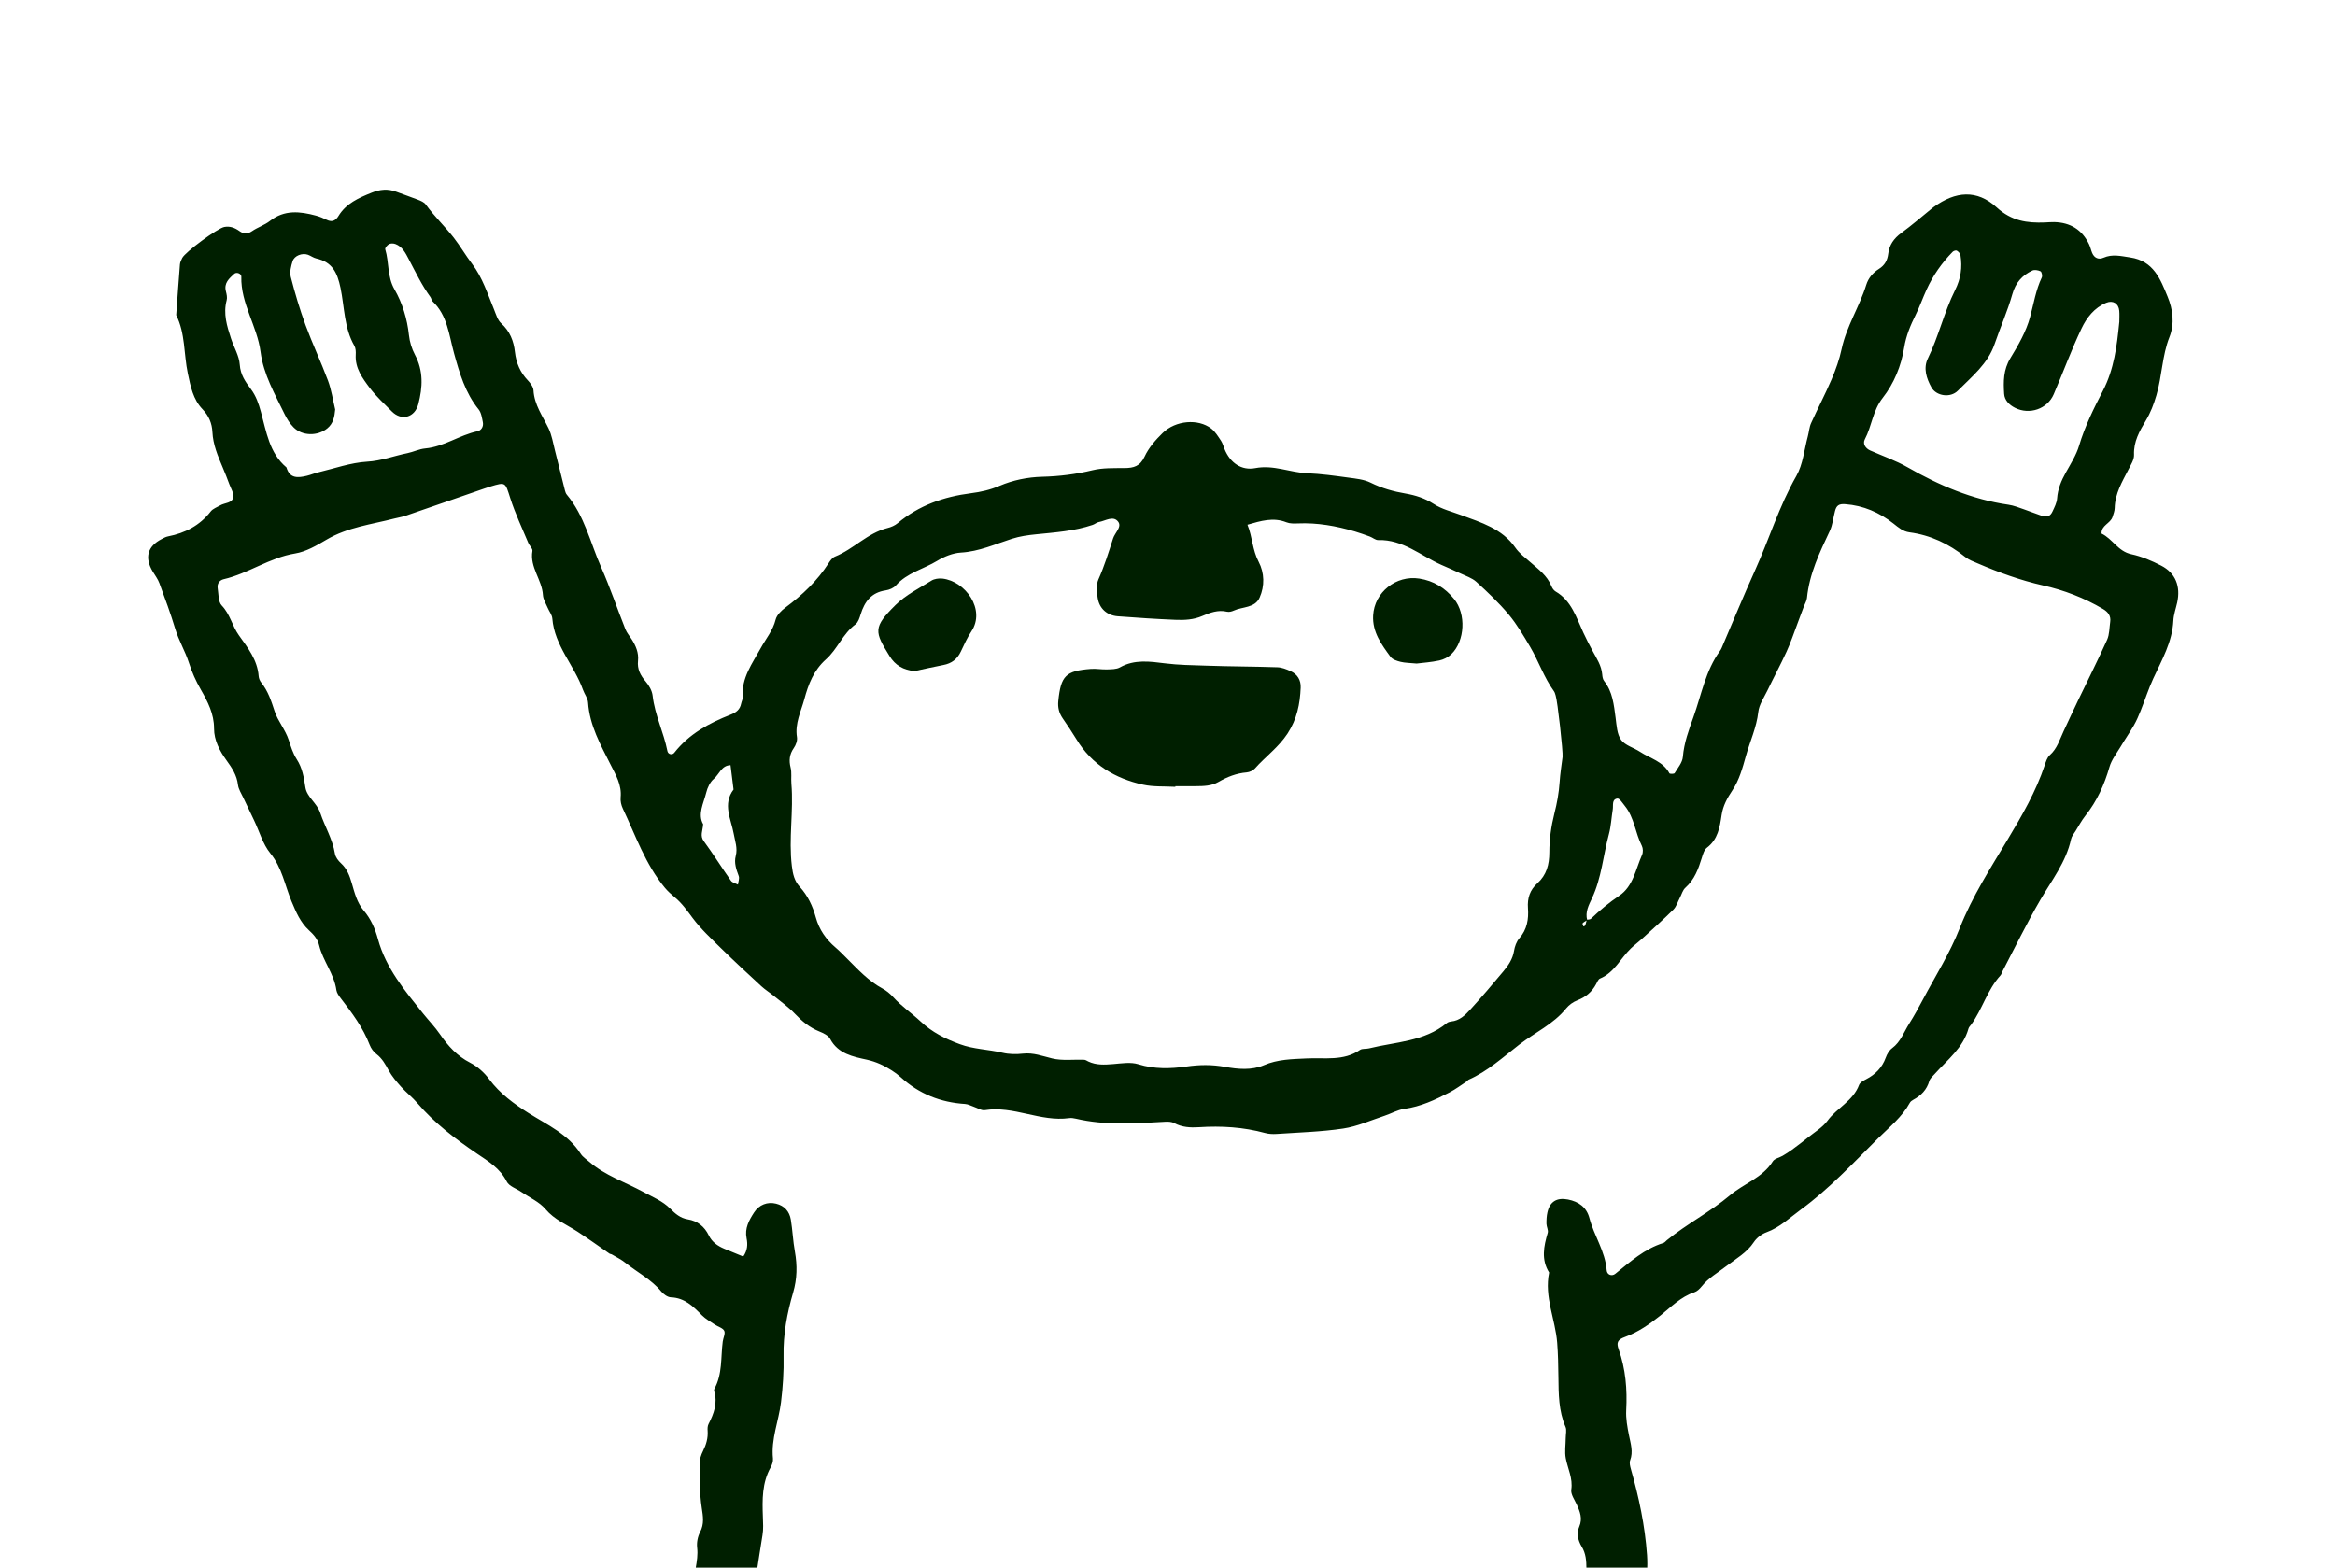 <svg width="140" height="94" viewBox="0 0 140 94" fill="none" xmlns="http://www.w3.org/2000/svg">
<path d="M59.299 139.706C59.022 139.688 58.742 139.701 58.472 139.645C58.101 139.569 57.75 139.581 57.382 139.68C56.395 139.945 55.399 140.143 54.382 139.808C52.404 139.838 50.426 139.469 48.45 139.78C48.023 139.846 47.629 139.851 47.233 139.68C46.749 139.472 46.272 139.439 45.753 139.602C45.125 139.797 44.474 139.782 43.846 139.564C43.394 139.406 42.954 139.386 42.494 139.546C41.731 139.815 40.94 139.716 40.16 139.663C39.425 139.612 38.695 139.492 37.963 139.421C36.158 139.251 35.034 138.219 34.366 136.599C34.19 136.172 34.256 135.773 34.521 135.422C35.019 134.758 35.535 134.108 36.054 133.459C36.717 132.63 37.704 132.32 38.614 131.891C39.031 131.695 39.461 131.522 39.895 131.369C40.867 131.029 41.751 130.584 42.428 129.76C42.801 129.308 43.416 129.112 43.775 128.593C44.166 128.031 44.731 127.574 44.718 126.803C45.295 125.949 45.501 124.942 45.844 123.994C46.366 122.563 46.711 121.088 46.864 119.565C46.91 119.113 47.037 118.668 47.139 118.22C47.225 117.844 47.169 117.709 46.79 117.638C45.661 117.427 44.53 117.234 43.401 117.031C42.814 116.924 42.224 116.827 41.639 116.7C41.217 116.609 40.869 116.37 40.645 116.001C40.432 115.648 40.208 115.284 40.086 114.895C39.697 113.649 39.481 112.327 39.661 111.066C39.832 109.889 39.979 108.709 40.109 107.527C40.305 105.742 40.806 103.996 40.803 102.183C40.803 101.868 40.872 101.537 40.981 101.243C41.342 100.271 41.477 99.282 41.329 98.255C41.304 98.075 41.268 97.882 41.301 97.706C41.528 96.488 41.502 95.243 41.713 94.025C41.784 93.613 41.848 93.224 41.8 92.799C41.764 92.497 41.833 92.141 41.975 91.871C42.234 91.378 42.153 90.926 42.074 90.407C41.944 89.548 41.952 88.665 41.944 87.791C41.942 87.526 42.033 87.239 42.156 86.998C42.346 86.614 42.456 86.23 42.428 85.803C42.417 85.668 42.422 85.51 42.481 85.393C42.801 84.768 43.04 84.132 42.819 83.415C42.806 83.375 42.811 83.316 42.832 83.281C43.325 82.393 43.208 81.399 43.333 80.446C43.361 80.227 43.5 79.966 43.424 79.803C43.34 79.63 43.058 79.559 42.867 79.432C42.6 79.251 42.306 79.091 42.082 78.865C41.556 78.333 41.05 77.82 40.223 77.792C40.025 77.784 39.783 77.606 39.646 77.441C39.046 76.716 38.207 76.294 37.493 75.72C37.246 75.521 36.949 75.379 36.674 75.216C36.636 75.194 36.58 75.198 36.544 75.173C35.901 74.731 35.271 74.273 34.617 73.849C33.964 73.427 33.245 73.139 32.708 72.506C32.339 72.069 31.752 71.812 31.262 71.477C30.962 71.271 30.527 71.136 30.384 70.854C29.985 70.058 29.273 69.633 28.597 69.176C27.295 68.291 26.052 67.35 25.023 66.145C24.725 65.794 24.354 65.51 24.046 65.166C23.774 64.861 23.502 64.543 23.306 64.188C23.106 63.819 22.915 63.471 22.569 63.206C22.394 63.074 22.244 62.863 22.165 62.657C21.763 61.612 21.102 60.733 20.428 59.858C20.317 59.713 20.195 59.545 20.169 59.375C20.034 58.394 19.361 57.623 19.134 56.682C19.045 56.306 18.801 56.039 18.522 55.782C18.006 55.307 17.751 54.694 17.477 54.041C17.078 53.083 16.91 52.025 16.208 51.166C15.756 50.614 15.552 49.856 15.234 49.193C15.016 48.735 14.795 48.283 14.581 47.822C14.464 47.573 14.299 47.324 14.268 47.06C14.2 46.48 13.91 46.048 13.577 45.588C13.175 45.033 12.832 44.393 12.834 43.681C12.834 42.804 12.456 42.077 12.044 41.357C11.746 40.839 11.51 40.315 11.324 39.733C11.106 39.049 10.717 38.411 10.503 37.699C10.226 36.778 9.89 35.876 9.557 34.973C9.466 34.724 9.295 34.5 9.156 34.269C8.657 33.435 8.843 32.759 9.692 32.324C9.814 32.261 9.941 32.189 10.073 32.164C11.101 31.963 11.973 31.516 12.631 30.672C12.763 30.501 13.01 30.417 13.211 30.3C13.48 30.143 13.925 30.181 13.986 29.815C14.027 29.576 13.849 29.296 13.752 29.039C13.625 28.694 13.49 28.35 13.345 28.012C13.058 27.334 12.771 26.662 12.735 25.9C12.71 25.396 12.527 24.936 12.143 24.539C11.579 23.955 11.423 23.164 11.261 22.394C11.014 21.229 11.118 19.996 10.564 18.893C10.638 17.881 10.707 16.872 10.788 15.86C10.798 15.728 10.864 15.593 10.925 15.471C11.111 15.105 13.038 13.689 13.447 13.61C13.788 13.544 14.08 13.658 14.355 13.854C14.601 14.032 14.833 14.05 15.11 13.861C15.45 13.628 15.865 13.498 16.188 13.246C17.055 12.565 17.99 12.672 18.949 12.931C19.17 12.992 19.386 13.081 19.592 13.183C19.905 13.338 20.123 13.231 20.289 12.959C20.749 12.196 21.501 11.868 22.284 11.553C22.785 11.35 23.258 11.306 23.759 11.497C24.189 11.662 24.628 11.805 25.058 11.975C25.226 12.041 25.427 12.123 25.526 12.26C26.037 12.969 26.672 13.572 27.204 14.251C27.59 14.746 27.916 15.313 28.305 15.824C28.928 16.64 29.233 17.619 29.619 18.552C29.739 18.845 29.833 19.193 30.051 19.389C30.573 19.859 30.801 20.456 30.872 21.1C30.949 21.773 31.19 22.328 31.65 22.813C31.803 22.976 31.973 23.2 31.986 23.405C32.037 24.275 32.533 24.946 32.889 25.683C33.087 26.093 33.158 26.563 33.273 27.011C33.476 27.809 33.669 28.612 33.873 29.413C33.895 29.5 33.928 29.596 33.984 29.662C35.047 30.931 35.393 32.543 36.039 34.005C36.578 35.225 37.005 36.494 37.498 37.734C37.582 37.945 37.739 38.126 37.864 38.319C38.121 38.716 38.304 39.145 38.253 39.623C38.2 40.129 38.398 40.498 38.716 40.869C38.916 41.1 39.097 41.421 39.13 41.718C39.262 42.872 39.794 43.915 40.017 45.041C40.056 45.234 40.305 45.295 40.427 45.14C41.309 44.011 42.514 43.361 43.811 42.852C44.146 42.72 44.365 42.55 44.436 42.196C44.461 42.061 44.543 41.924 44.533 41.794C44.446 40.65 45.105 39.788 45.611 38.866C45.918 38.304 46.34 37.813 46.503 37.16C46.572 36.88 46.849 36.611 47.098 36.428C48.105 35.678 48.999 34.834 49.681 33.771C49.778 33.618 49.905 33.44 50.06 33.377C51.178 32.929 52.01 31.963 53.21 31.663C53.426 31.61 53.655 31.513 53.822 31.371C55.099 30.303 56.589 29.784 58.218 29.576C58.8 29.502 59.37 29.375 59.937 29.131C60.733 28.793 61.602 28.612 62.494 28.589C63.509 28.564 64.508 28.439 65.504 28.198C66.12 28.048 66.783 28.073 67.424 28.068C67.971 28.063 68.357 27.962 68.627 27.379C68.871 26.85 69.288 26.375 69.71 25.963C70.488 25.203 71.838 25.094 72.621 25.696C72.865 25.884 73.035 26.172 73.21 26.433C73.31 26.584 73.353 26.769 73.424 26.939C73.762 27.763 74.441 28.228 75.26 28.071C76.36 27.86 77.334 28.333 78.379 28.378C79.205 28.414 80.029 28.528 80.848 28.64C81.298 28.701 81.781 28.747 82.177 28.943C82.851 29.278 83.545 29.472 84.277 29.596C84.87 29.698 85.432 29.878 85.953 30.214C86.451 30.539 87.043 30.677 87.6 30.885C88.79 31.328 90.064 31.694 90.859 32.843C91.091 33.176 91.437 33.435 91.749 33.707C92.235 34.132 92.764 34.513 93.018 35.146C93.066 35.268 93.158 35.403 93.267 35.467C94.223 36.023 94.508 37.025 94.932 37.935C95.108 38.309 95.293 38.68 95.492 39.041C95.733 39.486 96.018 39.911 96.064 40.439C96.074 40.574 96.099 40.734 96.178 40.834C96.692 41.484 96.763 42.265 96.867 43.043C96.928 43.495 96.948 44.022 97.195 44.365C97.439 44.7 97.955 44.833 98.334 45.082C98.939 45.481 99.712 45.654 100.093 46.371C100.116 46.414 100.373 46.414 100.406 46.361C100.597 46.048 100.871 45.725 100.899 45.387C100.968 44.543 101.258 43.767 101.535 42.992C102.015 41.655 102.259 40.216 103.124 39.031C103.205 38.922 103.254 38.787 103.307 38.66C103.943 37.18 104.553 35.69 105.216 34.226C106.068 32.342 106.67 30.354 107.705 28.539C108.102 27.845 108.176 26.965 108.392 26.167C108.463 25.902 108.478 25.612 108.59 25.368C108.984 24.491 109.437 23.637 109.815 22.752C110.067 22.162 110.288 21.547 110.42 20.922C110.713 19.559 111.488 18.392 111.895 17.08C112.025 16.666 112.297 16.353 112.658 16.124C112.998 15.911 113.164 15.618 113.212 15.222C113.273 14.69 113.553 14.296 113.992 13.973C114.623 13.513 115.215 12.997 115.823 12.504C115.859 12.476 115.894 12.445 115.932 12.418C117.247 11.459 118.531 11.35 119.718 12.438C120.608 13.254 121.538 13.381 122.606 13.34C122.792 13.333 122.975 13.312 123.16 13.318C124.126 13.338 124.836 13.77 125.255 14.65C125.334 14.815 125.37 15.001 125.441 15.171C125.573 15.476 125.827 15.583 126.117 15.456C126.661 15.219 127.162 15.356 127.721 15.438C129.132 15.646 129.539 16.76 129.964 17.79C130.271 18.534 130.401 19.386 130.073 20.215C129.631 21.334 129.631 22.554 129.292 23.703C129.132 24.244 128.944 24.743 128.659 25.216C128.281 25.849 127.92 26.477 127.95 27.27C127.963 27.56 127.762 27.87 127.617 28.152C127.241 28.887 126.809 29.599 126.791 30.463C126.788 30.641 126.717 30.822 126.661 30.997C126.536 31.391 125.977 31.498 126.003 31.994C126.661 32.309 126.989 33.061 127.785 33.232C128.405 33.364 129.013 33.626 129.58 33.918C130.442 34.363 130.752 35.161 130.538 36.133C130.459 36.494 130.327 36.85 130.309 37.213C130.246 38.497 129.618 39.57 129.102 40.691C128.814 41.316 128.606 41.975 128.349 42.616C128.23 42.913 128.103 43.211 127.945 43.488C127.693 43.928 127.401 44.344 127.142 44.782C126.905 45.178 126.6 45.56 126.478 45.992C126.17 47.06 125.728 48.041 125.034 48.913C124.808 49.198 124.635 49.526 124.442 49.836C124.345 49.991 124.215 50.141 124.177 50.311C123.877 51.697 123.015 52.785 122.324 53.975C121.515 55.366 120.811 56.817 120.064 58.243C120.02 58.325 120.003 58.427 119.942 58.49C119.151 59.355 118.859 60.514 118.182 61.444C118.129 61.518 118.05 61.589 118.027 61.673C117.702 62.84 116.761 63.549 116.003 64.394C115.881 64.528 115.721 64.663 115.675 64.823C115.523 65.352 115.18 65.695 114.714 65.947C114.636 65.99 114.549 66.051 114.509 66.127C114.041 66.984 113.298 67.572 112.617 68.245C111.12 69.733 109.688 71.276 107.977 72.529C107.311 73.017 106.716 73.599 105.913 73.892C105.626 73.996 105.326 74.225 105.158 74.479C104.736 75.122 104.08 75.478 103.503 75.923C102.994 76.317 102.43 76.632 102.018 77.148C101.906 77.288 101.751 77.436 101.588 77.489C100.77 77.759 100.187 78.376 99.547 78.888C98.891 79.411 98.222 79.879 97.429 80.169C96.989 80.329 96.905 80.502 97.048 80.904C97.472 82.093 97.569 83.311 97.503 84.565C97.477 85.065 97.571 85.579 97.671 86.075C97.77 86.573 97.932 87.051 97.739 87.567C97.683 87.717 97.737 87.926 97.785 88.096C98.265 89.781 98.629 91.49 98.751 93.242C98.776 93.608 98.774 93.979 98.746 94.345C98.703 94.899 98.642 95.446 98.886 95.98C98.96 96.142 99.01 96.343 98.985 96.516C98.855 97.419 99.163 98.253 99.364 99.102C99.544 99.867 99.664 100.63 99.605 101.428C99.57 101.926 99.626 102.445 99.737 102.933C99.964 103.912 100.274 104.865 100.315 105.89C100.355 106.897 100.5 107.901 100.597 108.908C100.615 109.091 100.62 109.276 100.65 109.457C100.818 110.451 101.001 111.44 101.159 112.434C101.194 112.655 101.204 112.909 101.136 113.118C100.889 113.863 100.67 114.628 100.309 115.317C100.086 115.742 99.669 116.113 99.254 116.375C98.718 116.718 98.138 116.998 97.482 117.127C96.636 117.295 95.855 117.791 94.932 117.603C94.775 117.57 94.582 117.697 94.406 117.75C94.162 117.824 93.974 117.994 93.997 118.241C94.063 118.97 93.712 119.687 93.981 120.43C94.068 120.664 93.976 120.976 93.923 121.246C93.826 121.749 93.755 122.247 93.905 122.753C93.918 122.797 93.936 122.85 93.923 122.891C93.603 123.997 94.104 124.96 94.452 125.947C94.721 126.712 95.093 127.34 95.982 127.571C96.648 127.744 97.192 128.146 97.65 128.731C98.062 129.257 98.662 129.648 99.209 130.07C100.081 130.744 101.095 131.207 101.883 132.003C102.298 132.419 102.859 132.689 103.335 133.047C103.711 133.332 103.963 133.696 104.07 134.181C104.225 134.891 104.705 135.493 104.687 136.274C104.667 137.174 104.596 138.018 103.828 138.633C103.686 138.747 103.564 138.89 103.444 139.03C103.088 139.441 102.638 139.612 102.097 139.617C101.362 139.622 100.615 139.584 99.898 139.711C98.947 139.879 97.991 139.772 97.04 139.897C96.181 140.011 95.301 139.975 94.431 139.983C92.96 139.996 91.487 139.975 90.015 139.998C89.55 140.006 89.115 139.993 88.655 139.858C88.279 139.749 87.829 139.772 87.44 139.864C86.787 140.016 86.182 139.991 85.538 139.79C84.796 139.558 84.02 139.358 83.243 139.701C81.267 139.805 79.396 139.375 77.675 138.435C76.955 138.041 76.396 137.375 75.977 136.647C75.664 136.106 75.689 135.475 75.722 134.888C75.76 134.24 75.87 133.607 75.58 132.986C75.524 132.869 75.499 132.697 75.544 132.582C75.821 131.883 75.544 131.23 75.455 130.548C75.3 129.369 75.163 128.194 75.359 126.981C75.524 125.947 75.438 124.869 75.458 123.809C75.463 123.486 75.371 123.142 75.458 122.847C75.801 121.637 75.471 120.376 75.776 119.169C75.819 118.998 75.788 118.8 75.75 118.622C75.722 118.498 75.636 118.299 75.552 118.286C74.815 118.18 74.184 117.496 73.325 117.966C72.692 118.314 71.942 118.129 71.278 118.009C70.394 117.849 69.539 117.862 68.67 118.002C68.532 118.025 68.393 118.02 68.255 118.045C67.904 118.111 67.442 117.905 67.218 118.256C66.977 118.632 66.832 119.087 66.733 119.53C66.641 119.929 66.671 120.356 66.636 120.768C66.613 121.042 66.636 121.348 66.524 121.584C66.265 122.128 66.285 122.619 66.516 123.173C66.628 123.442 66.567 123.814 66.506 124.121C66.298 125.166 66.227 126.219 66.216 127.284C66.209 127.968 65.985 128.649 65.993 129.331C66 130.07 65.454 130.714 65.721 131.494C65.957 132.183 65.632 132.857 65.517 133.533C65.438 133.998 65.324 134.433 65.06 134.825C64.983 134.936 64.894 135.066 64.882 135.196C64.765 136.304 64.02 137.113 63.522 138.033C62.881 139.215 61.762 139.571 60.514 139.642C60.102 139.665 59.69 139.645 59.278 139.645C59.278 139.665 59.278 139.686 59.278 139.706H59.299ZM95.138 55.152C95.225 55.134 95.337 55.144 95.39 55.091C95.919 54.585 96.473 54.125 97.086 53.711C97.927 53.144 98.07 52.116 98.454 51.26C98.522 51.11 98.515 50.868 98.441 50.721C98.047 49.948 97.991 49.03 97.426 48.333C97.289 48.163 97.106 47.868 96.976 47.883C96.626 47.927 96.737 48.293 96.697 48.537C96.615 49.033 96.595 49.544 96.465 50.024C96.12 51.3 96.026 52.643 95.451 53.863C95.26 54.27 95.031 54.689 95.164 55.175C95.07 55.236 94.965 55.284 94.889 55.363C94.866 55.389 94.92 55.488 94.937 55.554C94.973 55.536 95.034 55.523 95.044 55.495C95.085 55.383 95.108 55.264 95.138 55.15V55.152ZM44.566 75.344C44.82 74.983 44.838 74.616 44.764 74.253C44.642 73.65 44.911 73.17 45.214 72.702C45.511 72.242 46.015 72.046 46.531 72.176C47.032 72.3 47.334 72.638 47.416 73.134C47.52 73.77 47.545 74.418 47.66 75.054C47.807 75.885 47.797 76.676 47.553 77.51C47.192 78.743 46.953 80.006 46.981 81.316C47.001 82.236 46.94 83.164 46.828 84.076C46.691 85.208 46.223 86.288 46.345 87.463C46.363 87.633 46.292 87.834 46.206 87.989C45.687 88.922 45.702 89.929 45.74 90.948C45.753 91.317 45.778 91.693 45.717 92.052C45.435 93.727 45.242 95.418 44.848 97.081C44.66 97.879 44.507 98.751 44.637 99.542C44.805 100.571 44.678 101.576 44.622 102.575C44.538 104.031 44.006 105.453 44.215 106.948C44.245 107.161 44.121 107.395 44.083 107.621C44.017 108.026 43.953 108.432 43.907 108.842C43.864 109.208 43.9 109.594 43.8 109.942C43.579 110.715 43.622 111.491 43.635 112.276C43.668 114.069 43.627 113.476 45.191 113.876C45.4 113.929 45.646 113.809 45.875 113.814C46.561 113.83 47.253 113.695 47.929 113.967C48.125 114.046 48.374 114.003 48.6 113.998C49.246 113.985 49.907 113.863 50.533 113.97C51.689 114.165 52.816 113.85 53.962 113.898C54.506 113.921 55.06 113.863 55.605 113.972C56.596 114.173 57.623 113.858 58.605 114.186C58.645 114.198 58.704 114.198 58.742 114.178C59.563 113.72 60.435 113.939 61.297 113.952C61.749 113.957 62.205 113.825 62.66 113.761C62.932 113.723 63.209 113.659 63.481 113.672C64.391 113.713 65.306 113.937 66.194 113.525C66.232 113.507 66.285 113.514 66.331 113.517C67.203 113.565 68.072 113.634 68.947 113.657C69.822 113.68 70.699 113.649 71.573 113.659C72.216 113.667 72.867 113.647 73.5 113.743C74.149 113.84 74.774 113.845 75.425 113.771C76.566 113.642 77.723 113.494 78.867 113.703C79.475 113.812 80.032 113.728 80.624 113.606C81.295 113.466 82.01 113.387 82.683 113.469C83.593 113.578 84.478 113.83 85.376 113.415C85.526 113.347 85.739 113.42 85.925 113.41C86.288 113.392 86.665 113.41 87.016 113.324C87.753 113.146 88.487 113.199 89.212 113.319C90.211 113.484 91.238 113.441 92.215 113.761C92.426 113.83 92.69 113.845 92.898 113.781C93.768 113.52 94.645 113.662 95.515 113.725C96.15 113.771 96.694 113.631 97.213 113.283C97.709 112.948 97.795 112.818 97.576 112.269C97.416 111.87 97.228 111.455 97.406 111.069C97.681 110.466 97.416 110.019 97.19 109.503C96.933 108.918 96.621 108.292 96.814 107.634C97.109 106.642 96.549 105.745 96.6 104.789C96.214 104.265 96.237 103.673 96.267 103.063C96.28 102.798 96.145 102.531 96.097 102.262C95.881 101.042 95.588 99.826 95.487 98.596C95.426 97.864 95.388 97.129 95.301 96.397C95.21 95.621 95.123 94.841 95.118 94.063C95.115 93.588 95.085 93.15 94.833 92.738C94.607 92.365 94.515 91.945 94.688 91.543C94.897 91.055 94.731 90.648 94.538 90.221C94.406 89.929 94.17 89.606 94.21 89.329C94.312 88.645 93.999 88.073 93.88 87.448C93.804 87.054 93.875 86.632 93.877 86.225C93.877 86.004 93.946 85.752 93.865 85.564C93.448 84.603 93.45 83.593 93.438 82.576C93.43 81.888 93.417 81.198 93.364 80.515C93.254 79.106 92.578 77.764 92.881 76.307C92.395 75.529 92.558 74.733 92.797 73.925C92.843 73.767 92.726 73.566 92.721 73.383C92.718 73.154 92.728 72.918 92.779 72.697C92.926 72.041 93.354 71.799 94.01 71.927C94.66 72.054 95.126 72.394 95.296 73.037C95.576 74.105 96.249 75.038 96.333 76.175C96.354 76.444 96.641 76.549 96.844 76.386C97.739 75.666 98.596 74.886 99.727 74.535C99.809 74.51 99.872 74.423 99.943 74.365C101.146 73.383 102.544 72.669 103.726 71.672C104.56 70.968 105.676 70.627 106.292 69.641C106.396 69.473 106.683 69.422 106.879 69.308C107.072 69.194 107.263 69.074 107.443 68.942C107.774 68.698 108.102 68.451 108.422 68.192C108.816 67.874 109.279 67.602 109.569 67.208C110.136 66.43 111.107 66.021 111.465 65.057C111.521 64.91 111.727 64.798 111.89 64.714C112.444 64.427 112.848 64.02 113.065 63.42C113.141 63.209 113.273 62.983 113.448 62.853C113.959 62.474 114.15 61.887 114.468 61.386C114.765 60.918 115.03 60.43 115.289 59.942C116.042 58.521 116.916 57.143 117.501 55.653C118.251 53.751 119.347 52.055 120.381 50.327C121.236 48.898 122.064 47.477 122.593 45.893C122.664 45.677 122.741 45.422 122.898 45.283C123.341 44.894 123.488 44.355 123.722 43.859C124.017 43.233 124.304 42.605 124.604 41.983C125.184 40.778 125.786 39.583 126.336 38.365C126.481 38.044 126.468 37.653 126.521 37.294C126.577 36.921 126.384 36.689 126.079 36.511C124.96 35.85 123.75 35.388 122.497 35.105C121.136 34.798 119.85 34.33 118.579 33.783C118.325 33.674 118.05 33.578 117.839 33.407C116.85 32.611 115.749 32.088 114.488 31.92C114.099 31.869 113.827 31.633 113.535 31.401C112.686 30.73 111.725 30.313 110.634 30.232C110.265 30.204 110.11 30.305 110.024 30.639C109.917 31.038 109.881 31.47 109.709 31.836C109.101 33.127 108.483 34.409 108.341 35.858C108.323 36.036 108.214 36.204 108.15 36.377C108.023 36.72 107.898 37.066 107.766 37.406C107.553 37.966 107.365 38.538 107.115 39.079C106.752 39.872 106.337 40.64 105.959 41.426C105.758 41.84 105.47 42.255 105.422 42.692C105.318 43.625 104.921 44.461 104.675 45.344C104.479 46.048 104.273 46.79 103.874 47.383C103.554 47.861 103.307 48.316 103.223 48.87C103.114 49.607 103.002 50.329 102.341 50.833C102.178 50.957 102.102 51.221 102.036 51.438C101.83 52.106 101.598 52.744 101.049 53.233C100.889 53.375 100.828 53.627 100.721 53.83C100.592 54.074 100.513 54.364 100.325 54.55C99.707 55.165 99.051 55.744 98.408 56.332C98.204 56.517 97.981 56.68 97.782 56.871C97.162 57.468 96.793 58.32 95.931 58.678C95.825 58.721 95.764 58.892 95.698 59.011C95.446 59.482 95.075 59.789 94.574 59.983C94.325 60.079 94.076 60.255 93.908 60.461C93.142 61.414 92.029 61.912 91.091 62.639C90.12 63.392 89.197 64.238 88.05 64.744C88.01 64.762 87.987 64.813 87.951 64.838C87.605 65.062 87.275 65.314 86.911 65.502C86.052 65.949 85.18 66.359 84.196 66.493C83.794 66.549 83.418 66.773 83.024 66.903C82.195 67.175 81.382 67.546 80.53 67.673C79.213 67.871 77.873 67.904 76.541 67.996C76.312 68.011 76.071 67.999 75.852 67.94C74.548 67.584 73.226 67.505 71.883 67.592C71.372 67.625 70.871 67.599 70.401 67.345C70.254 67.264 70.048 67.254 69.872 67.264C68.08 67.368 66.288 67.498 64.513 67.083C64.381 67.053 64.236 67.027 64.101 67.048C62.38 67.284 60.776 66.293 59.047 66.57C58.843 66.603 58.612 66.44 58.394 66.369C58.218 66.31 58.045 66.211 57.867 66.199C56.398 66.107 55.109 65.596 54.016 64.602C53.845 64.447 53.657 64.307 53.464 64.185C53.004 63.89 52.538 63.669 51.971 63.542C51.155 63.364 50.245 63.194 49.772 62.294C49.66 62.083 49.35 61.943 49.101 61.841C48.529 61.607 48.084 61.236 47.662 60.791C47.288 60.394 46.833 60.074 46.406 59.726C46.157 59.522 45.877 59.349 45.641 59.131C44.828 58.381 44.014 57.628 43.223 56.853C42.636 56.276 42.023 55.709 41.533 55.053C41.2 54.608 40.889 54.16 40.457 53.805C40.246 53.629 40.035 53.441 39.86 53.23C38.695 51.824 38.111 50.108 37.343 48.489C37.246 48.288 37.19 48.036 37.211 47.817C37.284 47.072 36.923 46.472 36.613 45.86C36.011 44.667 35.35 43.505 35.258 42.122C35.24 41.863 35.044 41.622 34.953 41.362C34.434 39.898 33.245 38.721 33.115 37.084C33.097 36.867 32.929 36.666 32.84 36.453C32.733 36.199 32.568 35.944 32.553 35.685C32.5 34.765 31.752 34.015 31.922 33.039C31.948 32.896 31.747 32.726 31.676 32.556C31.305 31.666 30.888 30.791 30.595 29.876C30.288 28.915 30.334 28.895 29.405 29.174C29.273 29.215 29.141 29.258 29.012 29.304C27.448 29.845 25.884 30.389 24.321 30.926C24.105 31 23.873 31.033 23.652 31.091C22.274 31.447 20.843 31.612 19.577 32.36C18.987 32.708 18.351 33.082 17.693 33.189C16.157 33.44 14.894 34.389 13.406 34.734C13.17 34.79 13.012 34.994 13.05 35.255C13.107 35.617 13.079 36.084 13.295 36.308C13.798 36.832 13.923 37.536 14.322 38.093C14.858 38.845 15.435 39.57 15.509 40.549C15.519 40.681 15.58 40.826 15.664 40.93C16.076 41.444 16.264 42.036 16.468 42.656C16.661 43.244 17.111 43.755 17.311 44.375C17.439 44.769 17.566 45.178 17.787 45.522C18.128 46.048 18.219 46.612 18.311 47.215C18.4 47.8 19 48.145 19.201 48.745C19.475 49.564 19.94 50.316 20.083 51.196C20.116 51.402 20.284 51.618 20.446 51.766C20.807 52.096 20.96 52.511 21.092 52.963C21.26 53.535 21.402 54.125 21.806 54.598C22.236 55.101 22.493 55.694 22.663 56.322C23.139 58.058 24.273 59.405 25.356 60.761C25.696 61.185 26.08 61.579 26.393 62.037C26.866 62.723 27.41 63.326 28.185 63.722C28.622 63.946 29.032 64.31 29.324 64.706C29.97 65.576 30.819 66.194 31.704 66.753C32.83 67.462 34.066 68.011 34.823 69.194C34.943 69.382 35.154 69.511 35.329 69.664C36.28 70.493 37.485 70.882 38.568 71.471C39.133 71.779 39.727 72.013 40.188 72.478C40.485 72.778 40.795 73.045 41.233 73.116C41.828 73.213 42.239 73.549 42.499 74.082C42.692 74.482 43.03 74.713 43.422 74.878C43.8 75.038 44.182 75.191 44.568 75.349L44.566 75.344ZM74.794 31.465C75.094 32.2 75.089 32.977 75.466 33.689C75.814 34.353 75.832 35.136 75.524 35.833C75.247 36.466 74.502 36.372 73.971 36.616C73.851 36.672 73.691 36.712 73.566 36.682C73.035 36.555 72.547 36.74 72.092 36.936C71.555 37.167 71.014 37.19 70.465 37.167C69.318 37.119 68.169 37.043 67.025 36.956C66.374 36.908 65.906 36.491 65.812 35.838C65.761 35.479 65.721 35.057 65.858 34.747C66.216 33.946 66.471 33.115 66.738 32.283C66.847 31.943 67.279 31.6 67.043 31.284C66.748 30.893 66.277 31.236 65.886 31.302C65.754 31.325 65.642 31.432 65.51 31.475C64.416 31.846 63.267 31.922 62.136 32.037C61.627 32.088 61.15 32.154 60.666 32.309C59.665 32.629 58.701 33.072 57.616 33.135C57.133 33.163 56.616 33.372 56.194 33.628C55.373 34.129 54.384 34.343 53.713 35.108C53.573 35.266 53.316 35.37 53.098 35.403C52.246 35.528 51.839 36.077 51.603 36.834C51.537 37.05 51.455 37.315 51.293 37.437C50.53 38.001 50.205 38.932 49.528 39.532C48.783 40.195 48.466 41.034 48.227 41.922C48.026 42.666 47.65 43.381 47.784 44.205C47.817 44.408 47.721 44.675 47.596 44.853C47.334 45.227 47.294 45.593 47.403 46.03C47.479 46.335 47.421 46.673 47.449 46.994C47.589 48.636 47.276 50.281 47.477 51.931C47.535 52.416 47.632 52.828 47.952 53.179C48.433 53.705 48.727 54.336 48.91 55.002C49.117 55.752 49.523 56.329 50.1 56.82C50.344 57.028 50.568 57.262 50.797 57.491C51.45 58.142 52.073 58.823 52.902 59.271C53.141 59.4 53.367 59.583 53.55 59.787C54.046 60.336 54.659 60.75 55.188 61.243C55.889 61.902 56.667 62.288 57.542 62.611C58.378 62.922 59.255 62.924 60.102 63.127C60.496 63.221 60.931 63.227 61.335 63.181C61.958 63.112 62.502 63.328 63.082 63.468C63.689 63.615 64.355 63.524 64.996 63.547C65.082 63.549 65.169 63.611 65.25 63.651C65.731 63.88 66.229 63.847 66.743 63.806C67.243 63.766 67.79 63.672 68.25 63.816C69.214 64.116 70.177 64.088 71.128 63.954C71.916 63.839 72.664 63.829 73.452 63.974C74.215 64.114 75.043 64.19 75.771 63.877C76.612 63.514 77.474 63.511 78.344 63.468C79.427 63.412 80.55 63.641 81.539 62.96C81.677 62.866 81.9 62.911 82.078 62.866C83.672 62.471 85.393 62.466 86.751 61.345C86.817 61.289 86.919 61.261 87.008 61.251C87.514 61.205 87.849 60.87 88.157 60.534C88.841 59.787 89.497 59.014 90.145 58.236C90.44 57.883 90.697 57.506 90.776 57.023C90.819 56.759 90.921 56.464 91.093 56.268C91.564 55.737 91.66 55.106 91.612 54.458C91.569 53.853 91.729 53.37 92.171 52.971C92.726 52.47 92.891 51.855 92.893 51.107C92.893 50.334 93.003 49.544 93.193 48.794C93.354 48.163 93.468 47.54 93.511 46.894C93.544 46.391 93.623 45.893 93.687 45.392C93.725 45.092 93.382 42.005 93.272 41.708C93.242 41.622 93.224 41.522 93.171 41.451C92.573 40.627 92.255 39.656 91.744 38.789C91.35 38.121 90.951 37.442 90.458 36.85C89.868 36.145 89.194 35.507 88.516 34.889C88.254 34.653 87.88 34.536 87.549 34.378C87.178 34.2 86.797 34.04 86.421 33.873C85.18 33.321 84.112 32.339 82.632 32.385C82.467 32.39 82.302 32.235 82.129 32.172C81.832 32.062 81.532 31.958 81.229 31.866C80.118 31.539 78.987 31.335 77.82 31.386C77.591 31.396 77.339 31.401 77.133 31.32C76.345 31.005 75.608 31.228 74.784 31.467L74.794 31.465ZM127.068 19.325C127.068 19.094 127.086 18.862 127.065 18.634C127.027 18.196 126.684 17.988 126.282 18.156C125.57 18.453 125.108 19.05 124.803 19.696C124.19 20.985 123.699 22.33 123.135 23.642C122.756 24.527 121.678 24.89 120.816 24.456C120.465 24.278 120.188 24.003 120.163 23.617C120.114 22.884 120.114 22.17 120.534 21.481C121.009 20.701 121.487 19.874 121.721 19.002C121.935 18.206 122.062 17.39 122.42 16.635C122.466 16.541 122.415 16.305 122.344 16.269C122.204 16.201 121.986 16.162 121.853 16.223C121.248 16.508 120.852 16.943 120.656 17.634C120.369 18.651 119.934 19.625 119.591 20.627C119.184 21.822 118.225 22.582 117.389 23.426C116.939 23.881 116.095 23.749 115.805 23.233C115.505 22.699 115.307 22.076 115.584 21.506C116.235 20.177 116.56 18.72 117.216 17.408C117.57 16.699 117.661 16.035 117.544 15.3C117.529 15.199 117.42 15.087 117.325 15.031C117.272 14.998 117.13 15.044 117.076 15.1C116.428 15.763 115.899 16.516 115.513 17.362C115.281 17.866 115.101 18.39 114.854 18.885C114.544 19.508 114.282 20.139 114.17 20.835C113.992 21.946 113.555 22.999 112.884 23.856C112.281 24.623 112.231 25.544 111.811 26.342C111.669 26.611 111.847 26.884 112.129 27.011C112.881 27.346 113.67 27.616 114.381 28.025C116.273 29.111 118.246 29.95 120.42 30.265C120.735 30.311 121.04 30.435 121.345 30.539C121.693 30.656 122.034 30.801 122.385 30.916C122.741 31.03 122.929 30.964 123.066 30.664C123.181 30.415 123.318 30.153 123.338 29.889C123.379 29.317 123.59 28.821 123.864 28.33C124.154 27.809 124.487 27.29 124.655 26.728C125.001 25.569 125.532 24.499 126.081 23.439C126.755 22.142 126.925 20.741 127.065 19.325H127.068ZM20.098 24.542C20.057 24.994 19.983 25.394 19.625 25.686C19.043 26.162 18.12 26.151 17.599 25.622C17.378 25.399 17.2 25.114 17.06 24.827C16.48 23.627 15.799 22.46 15.623 21.105C15.422 19.551 14.426 18.204 14.469 16.587C14.474 16.401 14.179 16.295 14.045 16.419C13.742 16.701 13.417 16.968 13.544 17.464C13.589 17.64 13.635 17.843 13.589 18.008C13.376 18.811 13.607 19.554 13.851 20.296C14.022 20.823 14.339 21.331 14.375 21.862C14.416 22.475 14.711 22.89 15.041 23.329C15.349 23.739 15.506 24.196 15.644 24.7C15.972 25.882 16.142 27.161 17.174 28.028C17.37 28.709 17.871 28.658 18.397 28.531C18.621 28.478 18.834 28.384 19.058 28.33C20.04 28.096 21.018 27.743 22.01 27.684C22.864 27.636 23.622 27.336 24.428 27.173C24.786 27.1 25.132 26.924 25.493 26.891C26.622 26.787 27.544 26.09 28.628 25.859C28.861 25.808 29.001 25.574 28.95 25.317C28.897 25.053 28.856 24.748 28.699 24.552C27.893 23.558 27.552 22.376 27.222 21.181C26.919 20.09 26.83 18.906 25.928 18.061C25.867 18.003 25.861 17.886 25.808 17.815C25.292 17.106 24.916 16.317 24.509 15.545C24.318 15.181 24.13 14.79 23.706 14.632C23.591 14.589 23.426 14.584 23.324 14.639C23.22 14.695 23.075 14.868 23.098 14.947C23.337 15.733 23.21 16.584 23.65 17.347C24.13 18.183 24.415 19.117 24.519 20.095C24.562 20.497 24.689 20.914 24.878 21.27C25.394 22.239 25.345 23.225 25.081 24.234C24.87 25.038 24.074 25.256 23.494 24.672C23.042 24.214 22.559 23.777 22.172 23.266C21.733 22.683 21.283 22.078 21.328 21.273C21.339 21.095 21.331 20.884 21.247 20.736C20.629 19.661 20.655 18.42 20.416 17.263C20.22 16.328 19.915 15.715 18.967 15.501C18.791 15.461 18.636 15.339 18.463 15.275C18.125 15.153 17.65 15.326 17.543 15.664C17.449 15.961 17.36 16.317 17.434 16.605C17.685 17.581 17.973 18.552 18.321 19.498C18.733 20.617 19.246 21.7 19.663 22.818C19.869 23.37 19.956 23.967 20.095 24.544L20.098 24.542ZM42.158 49.432C42.133 49.831 41.957 50.111 42.196 50.436C42.763 51.209 43.272 52.025 43.823 52.81C43.907 52.93 44.1 52.968 44.245 53.044C44.266 52.871 44.347 52.676 44.291 52.528C44.144 52.134 44.004 51.743 44.113 51.326C44.238 50.853 44.067 50.433 43.989 49.983C43.831 49.114 43.312 48.224 43.981 47.344C43.92 46.856 43.861 46.368 43.8 45.883C43.259 45.895 43.127 46.427 42.799 46.704C42.572 46.894 42.417 47.23 42.344 47.528C42.183 48.178 41.817 48.822 42.161 49.427L42.158 49.432Z" fill="#001F00"/>
<path d="M70.468 47.181C69.824 47.143 69.163 47.191 68.54 47.054C66.865 46.685 65.469 45.857 64.549 44.346C64.285 43.914 64.002 43.492 63.715 43.075C63.494 42.755 63.413 42.419 63.453 42.03C63.606 40.525 63.896 40.225 65.406 40.111C65.721 40.088 66.044 40.151 66.362 40.141C66.629 40.131 66.934 40.141 67.152 40.017C68.017 39.526 68.96 39.666 69.835 39.775C70.663 39.88 71.485 39.887 72.308 39.915C73.732 39.966 75.161 39.963 76.585 40.012C76.849 40.019 77.124 40.129 77.37 40.24C77.79 40.426 78.006 40.782 77.985 41.237C77.945 42.213 77.764 43.118 77.2 43.983C76.656 44.814 75.87 45.371 75.234 46.088C75.123 46.212 74.917 46.301 74.746 46.317C74.131 46.368 73.579 46.586 73.056 46.889C72.634 47.133 72.176 47.138 71.713 47.143C71.299 47.148 70.885 47.143 70.47 47.143C70.47 47.156 70.47 47.169 70.47 47.181H70.468Z" fill="#001F00"/>
<path d="M54.831 40.242C54.165 40.176 53.679 39.901 53.333 39.339C52.438 37.885 52.326 37.631 53.697 36.276C54.302 35.678 55.108 35.277 55.843 34.819C56.02 34.707 56.287 34.672 56.504 34.694C57.894 34.852 59.107 36.556 58.245 37.857C57.993 38.236 57.803 38.66 57.607 39.075C57.393 39.528 57.053 39.784 56.565 39.876C55.985 39.985 55.408 40.12 54.828 40.242H54.831Z" fill="#001F00"/>
<path d="M84.95 39.79C84.52 39.749 84.238 39.752 83.974 39.686C83.758 39.633 83.491 39.549 83.371 39.386C82.83 38.649 82.275 37.899 82.329 36.907C82.405 35.509 83.709 34.479 85.095 34.693C85.962 34.828 86.646 35.257 87.185 35.923C87.912 36.818 87.836 38.432 87.017 39.228C86.829 39.411 86.554 39.549 86.297 39.605C85.807 39.711 85.301 39.744 84.948 39.788L84.95 39.79Z" fill="#001F00"/>
</svg>
